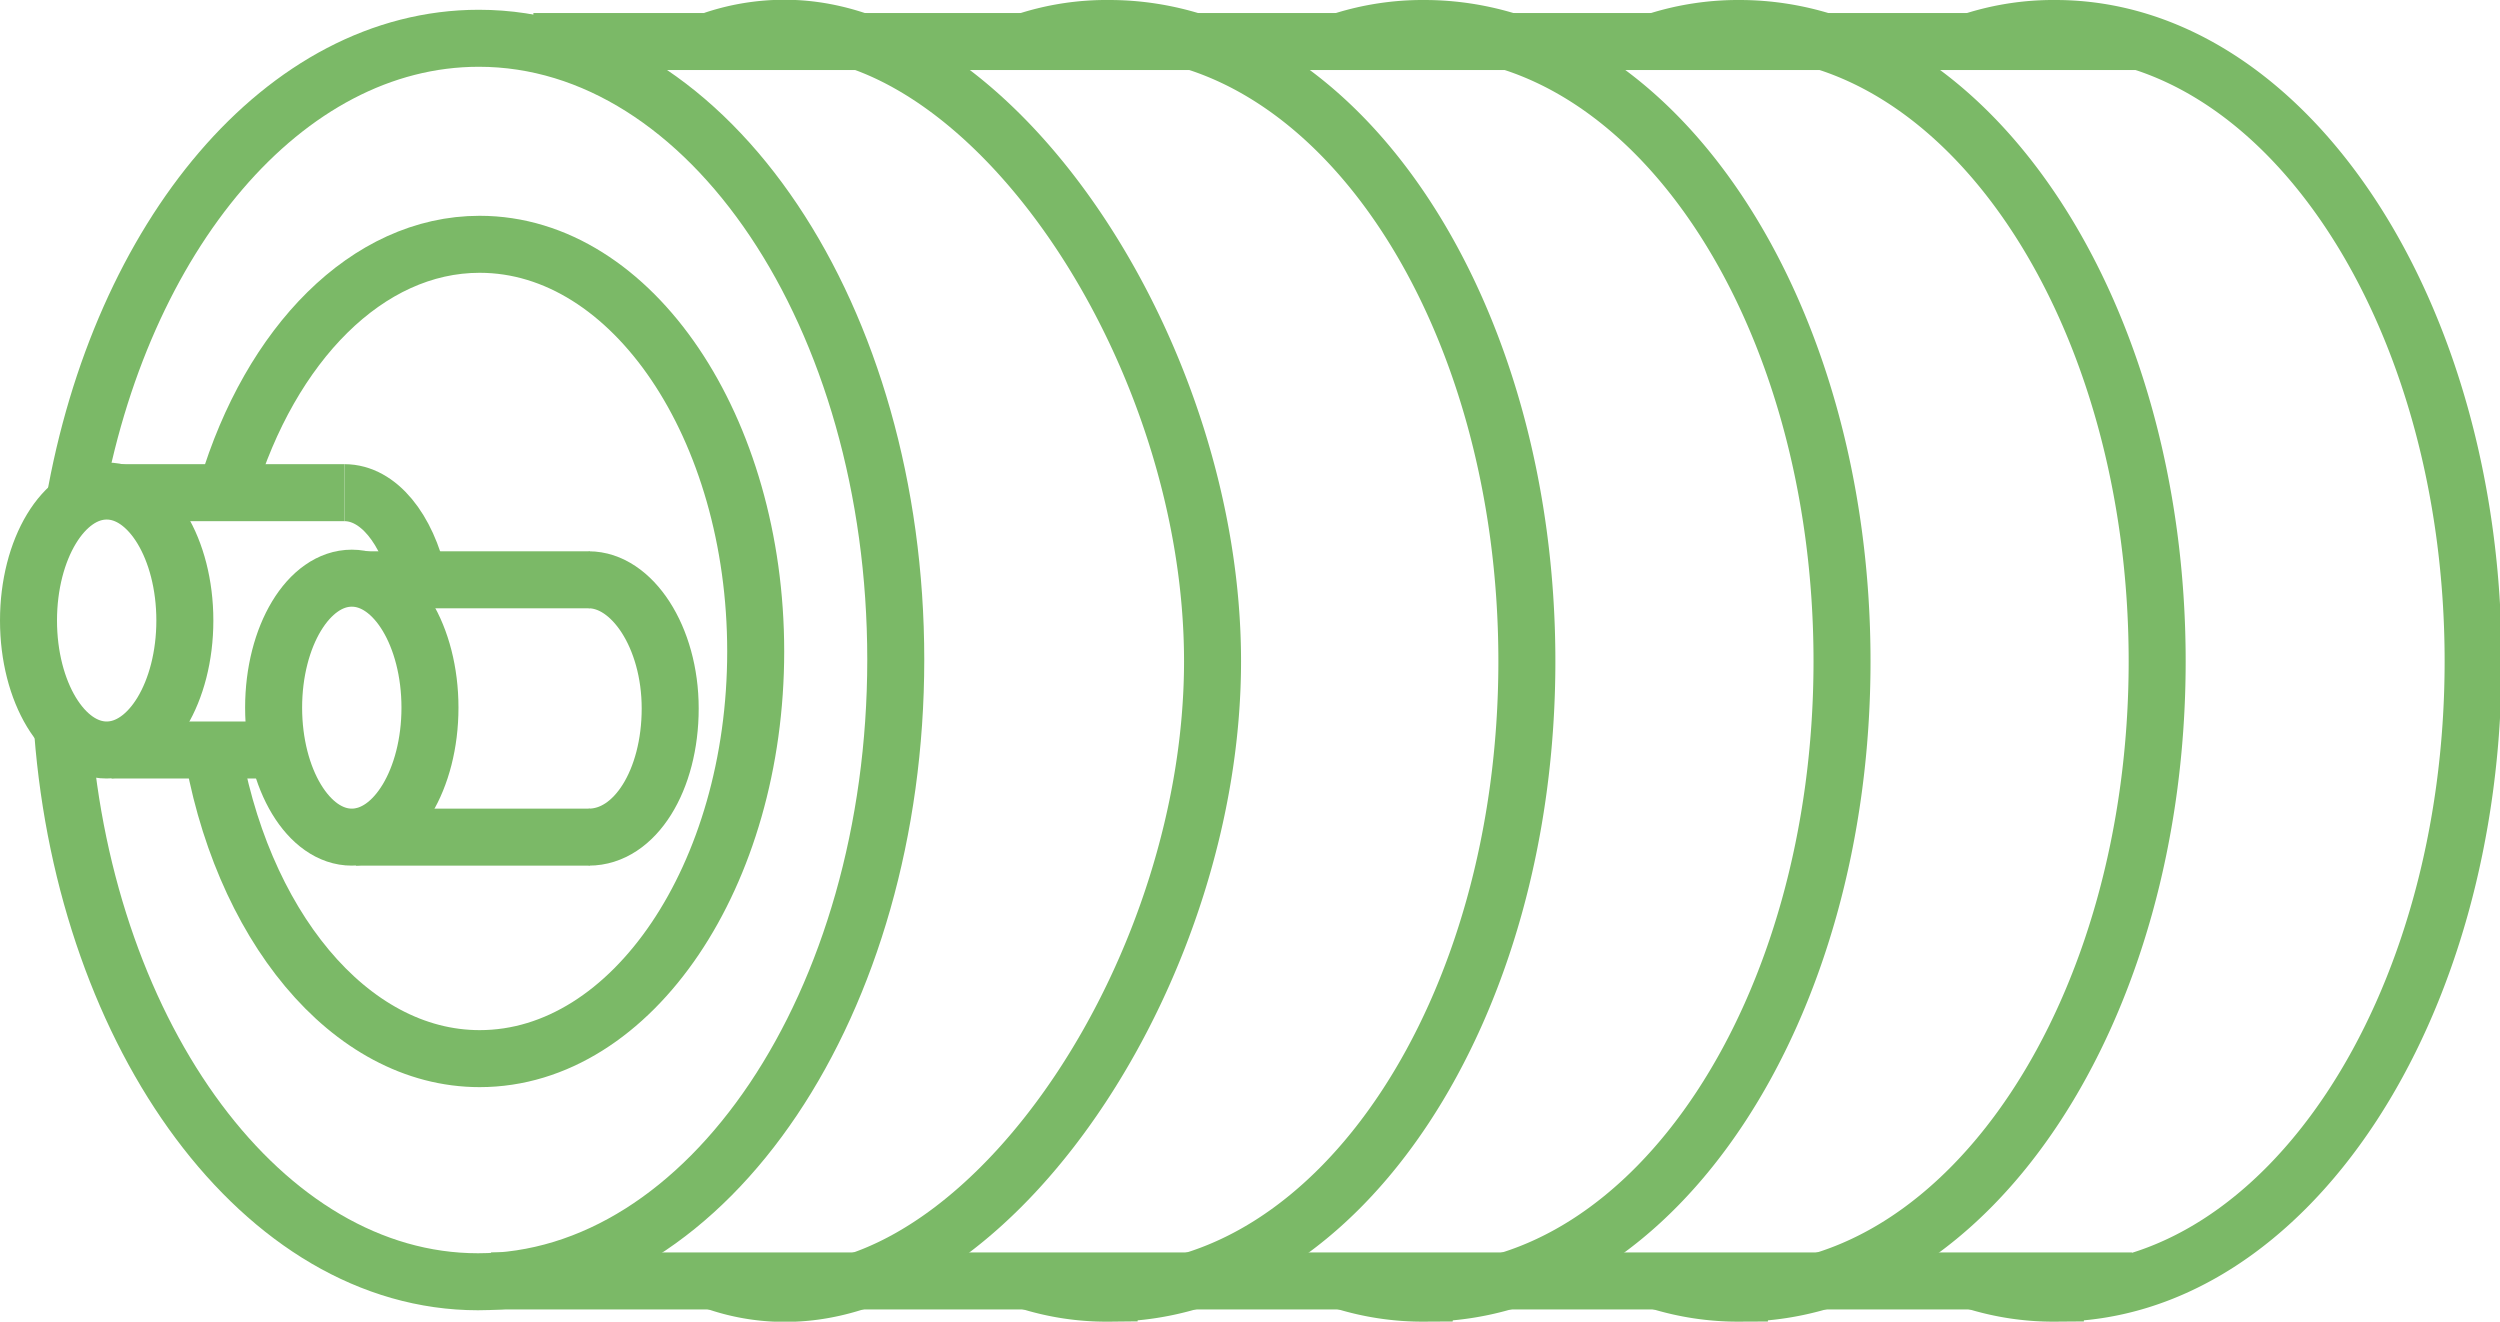 <svg xmlns="http://www.w3.org/2000/svg" width="30.7" height="16.23" viewBox="0 0 30.7 16.23">
  <defs>
    <style>
      .cls-1, .cls-2 {
        fill: none;
        stroke: #7bb967;
        stroke-width: 0.7px;
      }

      .cls-1 {
        stroke-linejoin: round;
      }

      .cls-2 {
        stroke-miterlimit: 10;
      }
    </style>
  </defs>
  <title>Ресурс 76</title>
  <g id="Слой_2" data-name="Слой 2">
    <g id="Слой_1-2" data-name="Слой 1">
      <g>
        <path class="cls-1" d="M8.76.49a2.74,2.74,0,0,1,1-.14c2.55.12,5.13,4.06,5.13,7.77s-2.58,7.65-5.13,7.76a2.59,2.59,0,0,1-1-.15"/>
        <path class="cls-2" d="M12.62.5a3.19,3.19,0,0,1,1-.15c2.83,0,5.13,3.48,5.13,7.77s-2.3,7.76-5.13,7.76a3.19,3.19,0,0,1-1-.15"/>
        <path class="cls-2" d="M16.49.5a3.28,3.28,0,0,1,1-.15c2.84,0,5.13,3.48,5.13,7.77s-2.29,7.76-5.13,7.76a3.28,3.28,0,0,1-1-.15"/>
        <path class="cls-2" d="M20.36.5a3.3,3.3,0,0,1,1-.15c2.83,0,5.13,3.48,5.13,7.77s-2.3,7.76-5.13,7.76a3.3,3.3,0,0,1-1-.15"/>
        <path class="cls-2" d="M24.24.5a3.24,3.24,0,0,1,1-.15c2.83,0,5.13,3.48,5.13,7.77s-2.3,7.76-5.13,7.76a3.24,3.24,0,0,1-1-.15"/>
        <line class="cls-2" x1="6.55" y1="0.51" x2="26.25" y2="0.51"/>
        <line class="cls-2" x1="6.03" y1="15.73" x2="26.18" y2="15.73"/>
        <g>
          <ellipse class="cls-2" cx="4.32" cy="8.69" rx="0.96" ry="1.59"/>
          <line class="cls-2" x1="7.24" y1="7.12" x2="4.49" y2="7.12"/>
          <line class="cls-2" x1="7.24" y1="10.28" x2="4.37" y2="10.28"/>
          <path class="cls-2" d="M7.23,7.12c.53,0,1,.7,1,1.58s-.43,1.58-1,1.58"/>
          <path class="cls-2" d="M5.14,7.12C5,6.5,4.65,6.05,4.23,6.05"/>
        </g>
        <g>
          <ellipse class="cls-2" cx="1.31" cy="7.62" rx="0.96" ry="1.59"/>
          <line class="cls-2" x1="4.23" y1="6.05" x2="1.48" y2="6.05"/>
          <line class="cls-2" x1="3.36" y1="9.21" x2="1.37" y2="9.21"/>
        </g>
        <path class="cls-2" d="M2.79,6c.53-1.77,1.72-3,3.1-3,1.88,0,3.39,2.26,3.39,5s-1.51,5-3.39,5c-1.6,0-2.95-1.66-3.3-3.9"/>
        <path class="cls-2" d="M.91,6.19C1.48,2.9,3.49.47,5.88.47,8.71.47,11,3.89,11,8.1s-2.3,7.64-5.13,7.64c-2.64,0-4.81-3-5.1-6.75"/>
      </g>
    </g>
  </g>
</svg>
